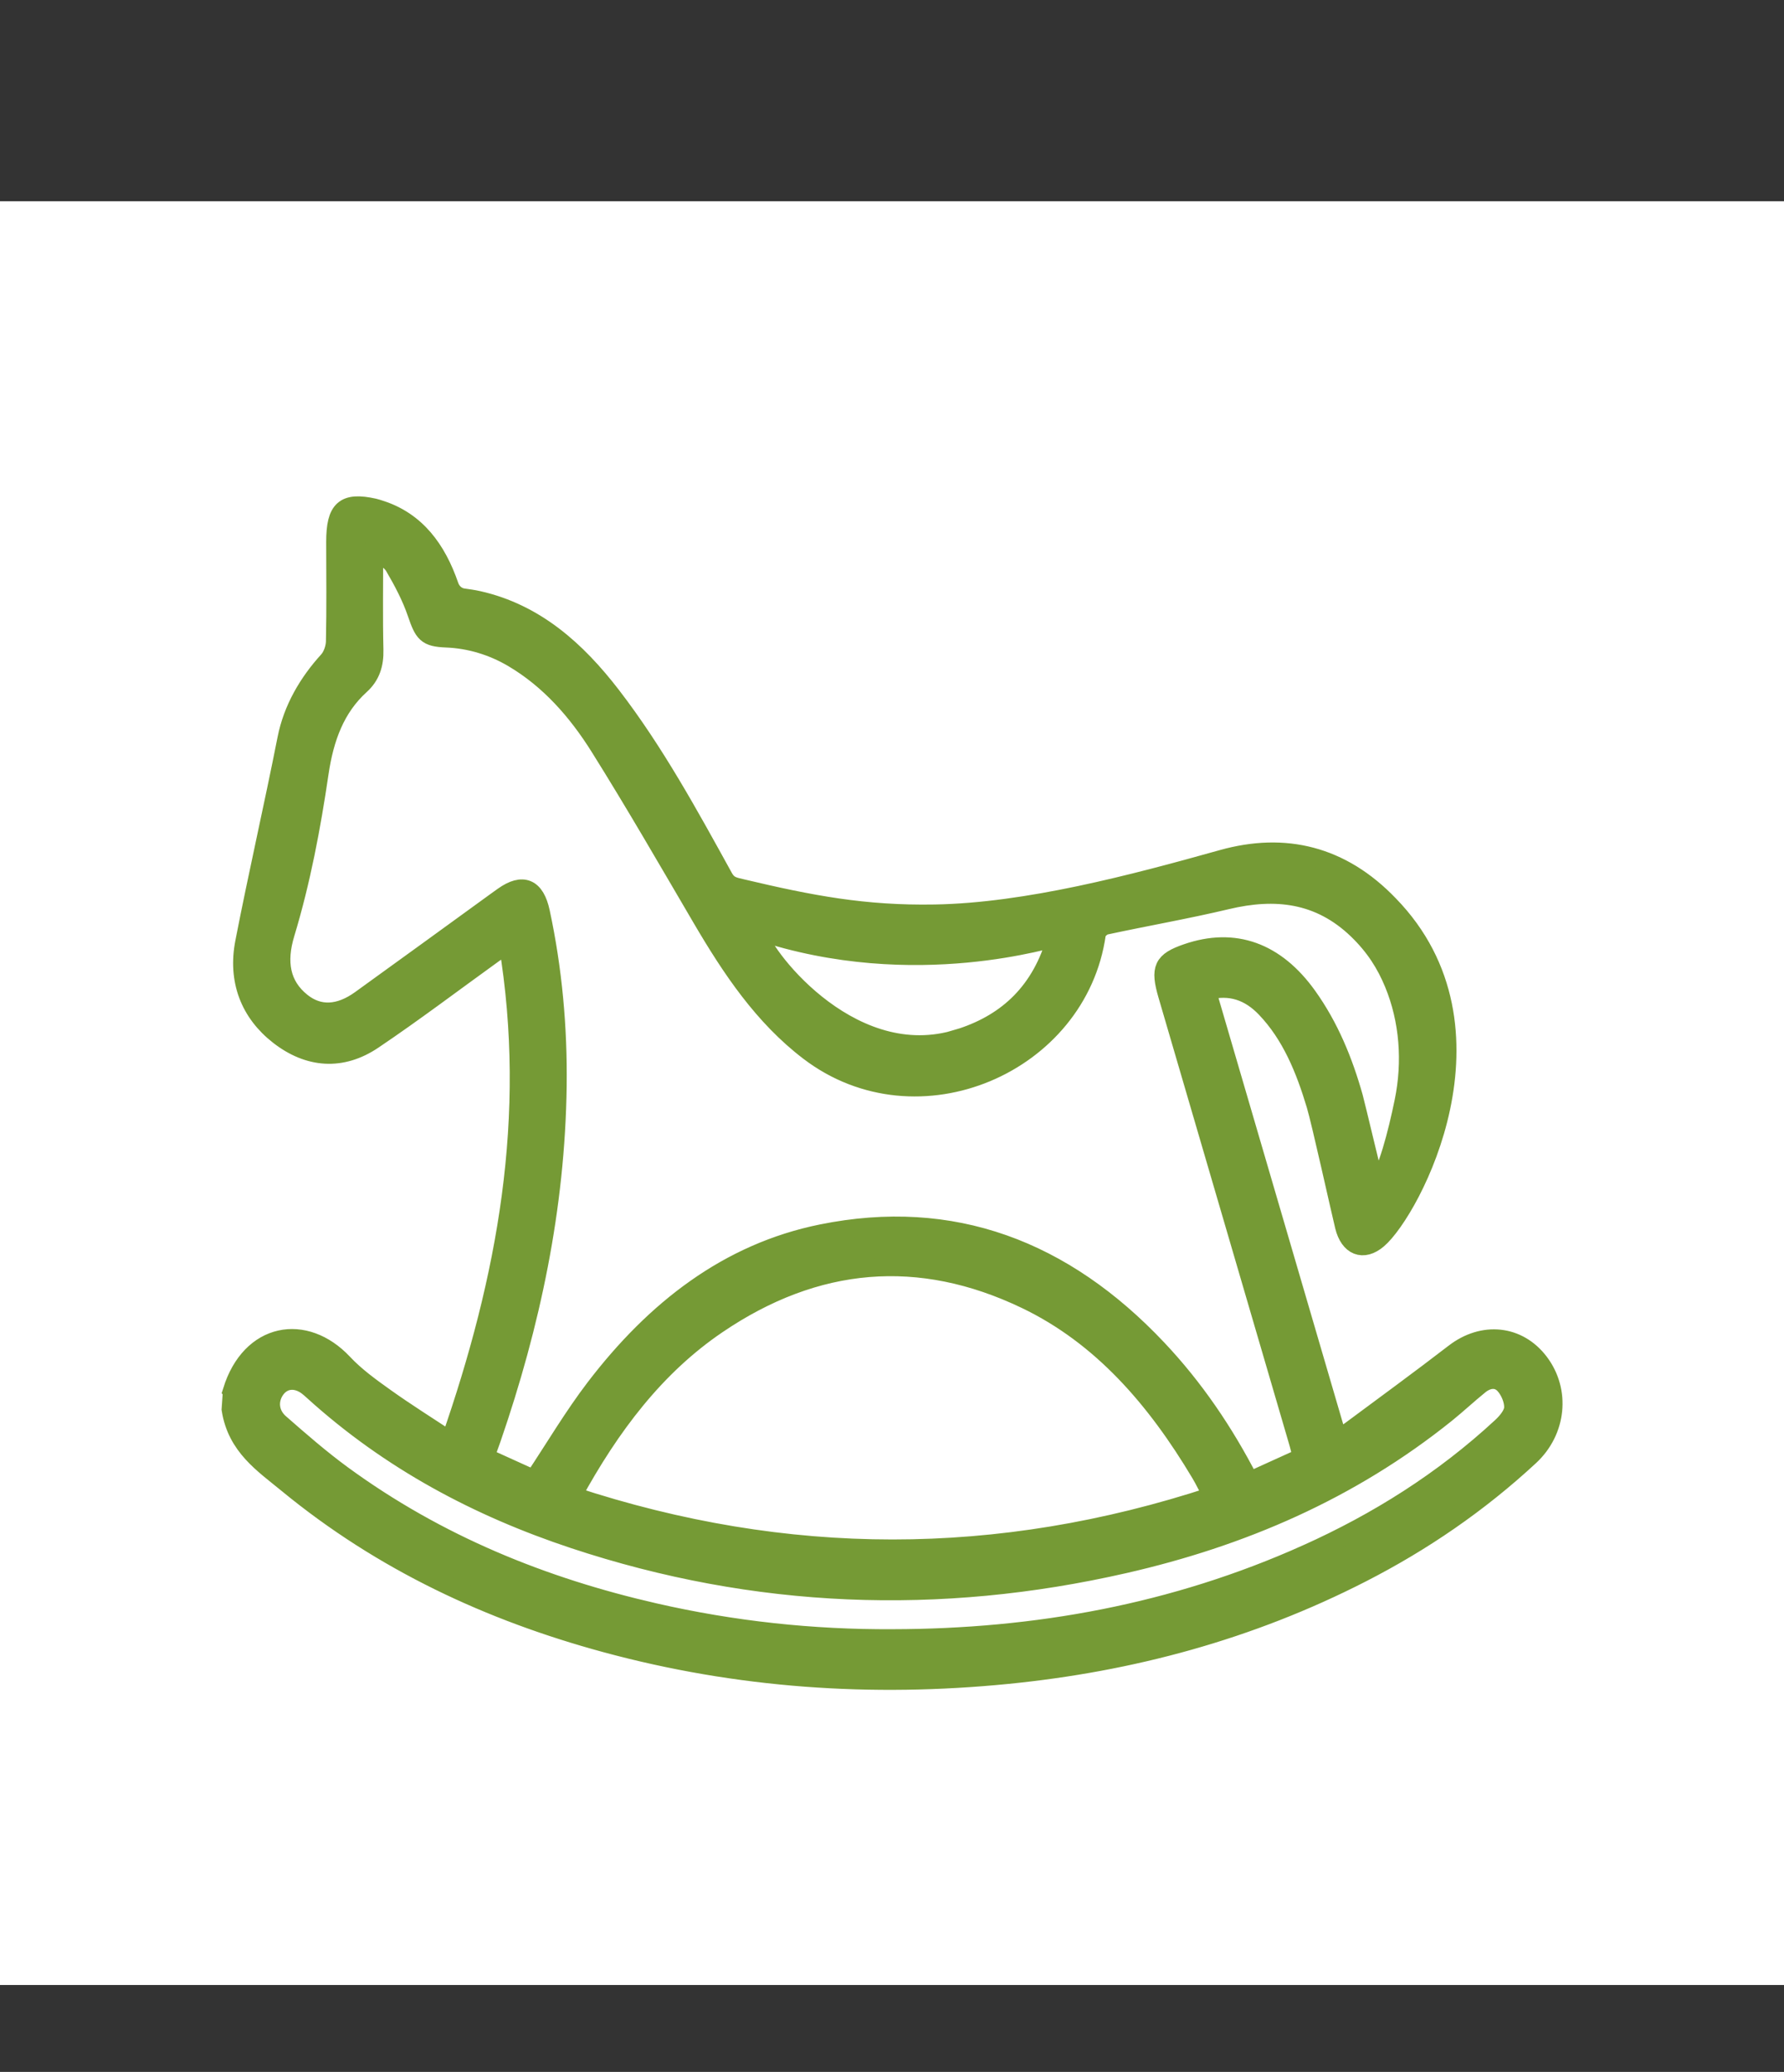 <svg xmlns="http://www.w3.org/2000/svg" viewBox="0 0 390 453"><rect x="0" y="0" width="390" height="453" fill="#333333" stroke="none"/><defs><style>      .cls-1 {        fill: #fff;      }      .cls-2 {        fill: #759a35;        stroke: #759a35;        stroke-miterlimit: 10;        stroke-width: 4px;      }    </style></defs><g id="BG"><rect class="cls-1" y="44" width="390" height="390"></rect></g><g id="Edition_Kitas"><path class="cls-2" d="m50.71,304.1c4.02-12.94,15.99-14.99,24.35-6.08,2.73,2.91,6.01,5.26,9.22,7.55,4.51,3.22,9.2,6.15,14.12,9.41,12.33-35.39,18.88-70.9,12.64-108.59-1.23.84-2.18,1.45-3.1,2.12-8.77,6.32-17.41,12.88-26.35,18.9-6.9,4.65-14.13,4.1-20.67-1-6.33-4.94-9.13-11.99-7.5-20.4,2.89-14.86,6.29-29.6,9.22-44.46,1.3-6.6,4.7-12.34,9.07-17.14.9-.99,1.51-2.73,1.54-4.14.16-7.26.07-14.52.06-21.78,0-7.2,1.97-8.94,8.47-7.5.46.1.91.27,1.36.41,7.86,2.52,12.39,8.68,15.14,16.68.47,1.37,1.58,2.35,2.91,2.56,1.14.17,2.28.31,3.4.57,12.45,2.81,21.48,10.91,29.16,20.9,9.44,12.28,16.93,26.01,24.47,39.68,1.03,1.87,2.17,1.98,4.12,2.45,14.78,3.5,26.57,5.79,42.02,5.52,20.16-.35,43.29-6.49,62.82-11.96,13.72-3.84,26.1-.85,36.51,9.99,26.29,26.99,4.8,66.99-2.44,73.19-3.26,2.79-6.33,1.53-7.41-2.87-.94-3.85-5.1-22.74-6.23-26.51-2.35-7.82-5.38-15.3-10.96-21.14-3.51-3.67-7.69-5.15-12.81-3.81,9.56,32.66,19.04,65.09,28.59,97.74,1.11-.64,1.98-1.03,2.74-1.59,7.59-5.64,15.23-11.21,22.73-16.99,6.29-4.85,14.06-4.09,18.69,2.09,4.69,6.26,3.8,15-2.15,20.52-11.15,10.34-23.45,18.74-36.69,25.53-24.57,12.6-50.51,19.55-77.49,22.23-29.64,2.94-58.96.96-87.87-6.89-25.22-6.85-48.76-17.74-69.61-34.9-5.21-4.29-11.07-8.1-12.33-16.25l.28-4.02Zm66,19.27c4.51-6.79,8.58-13.69,13.35-19.94,13.09-17.13,29.11-29.62,49.61-33.76,28.5-5.76,52.86,3.45,73.42,25.26,7.98,8.46,14.57,18.12,20.09,28.87,3.85-1.75,7.54-3.42,11.43-5.19-.27-1.08-.48-2.04-.75-2.98-9.55-32.68-19.11-65.36-28.67-98.04-1.72-5.89-1.02-7.42,4.29-9.25,10.37-3.58,19.41-.33,26.4,9.45,4.74,6.63,7.84,14.13,10.08,22.1.41,1.45,4.29,17.86,4.83,19.68,2.44-3.25,4.62-11.66,6.08-18.8,1.76-8.62,1.11-17.69-2.22-25.75-1.74-4.22-4.12-8.01-7.89-11.66-8.36-8.07-18.03-9.04-28.53-6.54-8.79,2.09-17.7,3.64-26.53,5.54-.76.16-1.86,1.14-1.96,1.88-4.04,28.49-39.14,43.76-62.89,25.67-10.02-7.63-17-18.05-23.45-29.05-7.37-12.57-14.65-25.22-22.37-37.54-4.94-7.89-11.02-14.75-18.89-19.4-4.48-2.65-9.47-4.15-14.57-4.35-4.38-.17-4.99-1.06-6.51-5.52-1.22-3.57-3.02-6.96-4.91-10.19-.82-1.4-2.52-2.2-4.38-3.73,0,7.89-.12,14.9.05,21.91.08,3.24-.74,5.74-3.02,7.81-5.39,4.89-7.82,11.43-8.96,19.16-1.75,11.88-3.97,23.68-7.43,35.11-1.87,6.18-1.04,11.26,3.52,14.93,3.78,3.04,8.23,2.83,12.87-.52,9.95-7.17,19.86-14.39,29.79-21.59.47-.34.94-.68,1.41-1.01,4.3-3.05,7.06-1.88,8.21,3.5,2.68,12.5,3.83,25.17,3.67,38.01-.35,26.67-5.79,52.21-14.35,77.07-.33.96-.69,1.9-1.02,2.85-.1.28-.14.59-.3,1.26,3.67,1.66,7.2,3.27,10.47,4.75Zm148.28,3.71c-.98-1.85-1.72-3.44-2.61-4.92-9.68-16.24-21.55-30.02-38.1-37.97-23.3-11.19-45.95-9.2-67.49,5.45-13.44,9.13-23.25,22.07-31.61,37.39,46.79,15.41,93.04,15.4,139.81.05Zm20.65,12.63c15.46-6.95,29.82-15.94,42.59-27.78,1.15-1.07,2.52-2.68,2.59-4.11.08-1.64-.81-3.74-1.92-4.97-1.52-1.7-3.66-1.42-5.42,0-2.49,2.01-4.84,4.22-7.33,6.23-21.08,16.95-44.9,27.1-70.34,32.91-40.49,9.25-80.67,7.75-120.33-5.4-20.85-6.92-40.18-17.12-57.04-32.42-.43-.39-.87-.79-1.33-1.13-2.46-1.8-5.2-1.49-6.81.73-1.65,2.28-1.47,5.31.88,7.37,4.46,3.91,8.95,7.82,13.69,11.29,20.79,15.2,43.81,24.5,68.2,30.08,17.16,3.93,34.53,5.8,52.07,5.7,31.22-.05,61.52-5.48,90.5-18.5Zm-77.15-112.38c10.18-2.88,17.96-9.05,21.74-20.19.23-.67.39-1.36.55-2.05.11-.48-30.51,10.03-65.18-1.57.44,4.42,19.6,30.21,42.89,23.81Z"></path></g></svg>